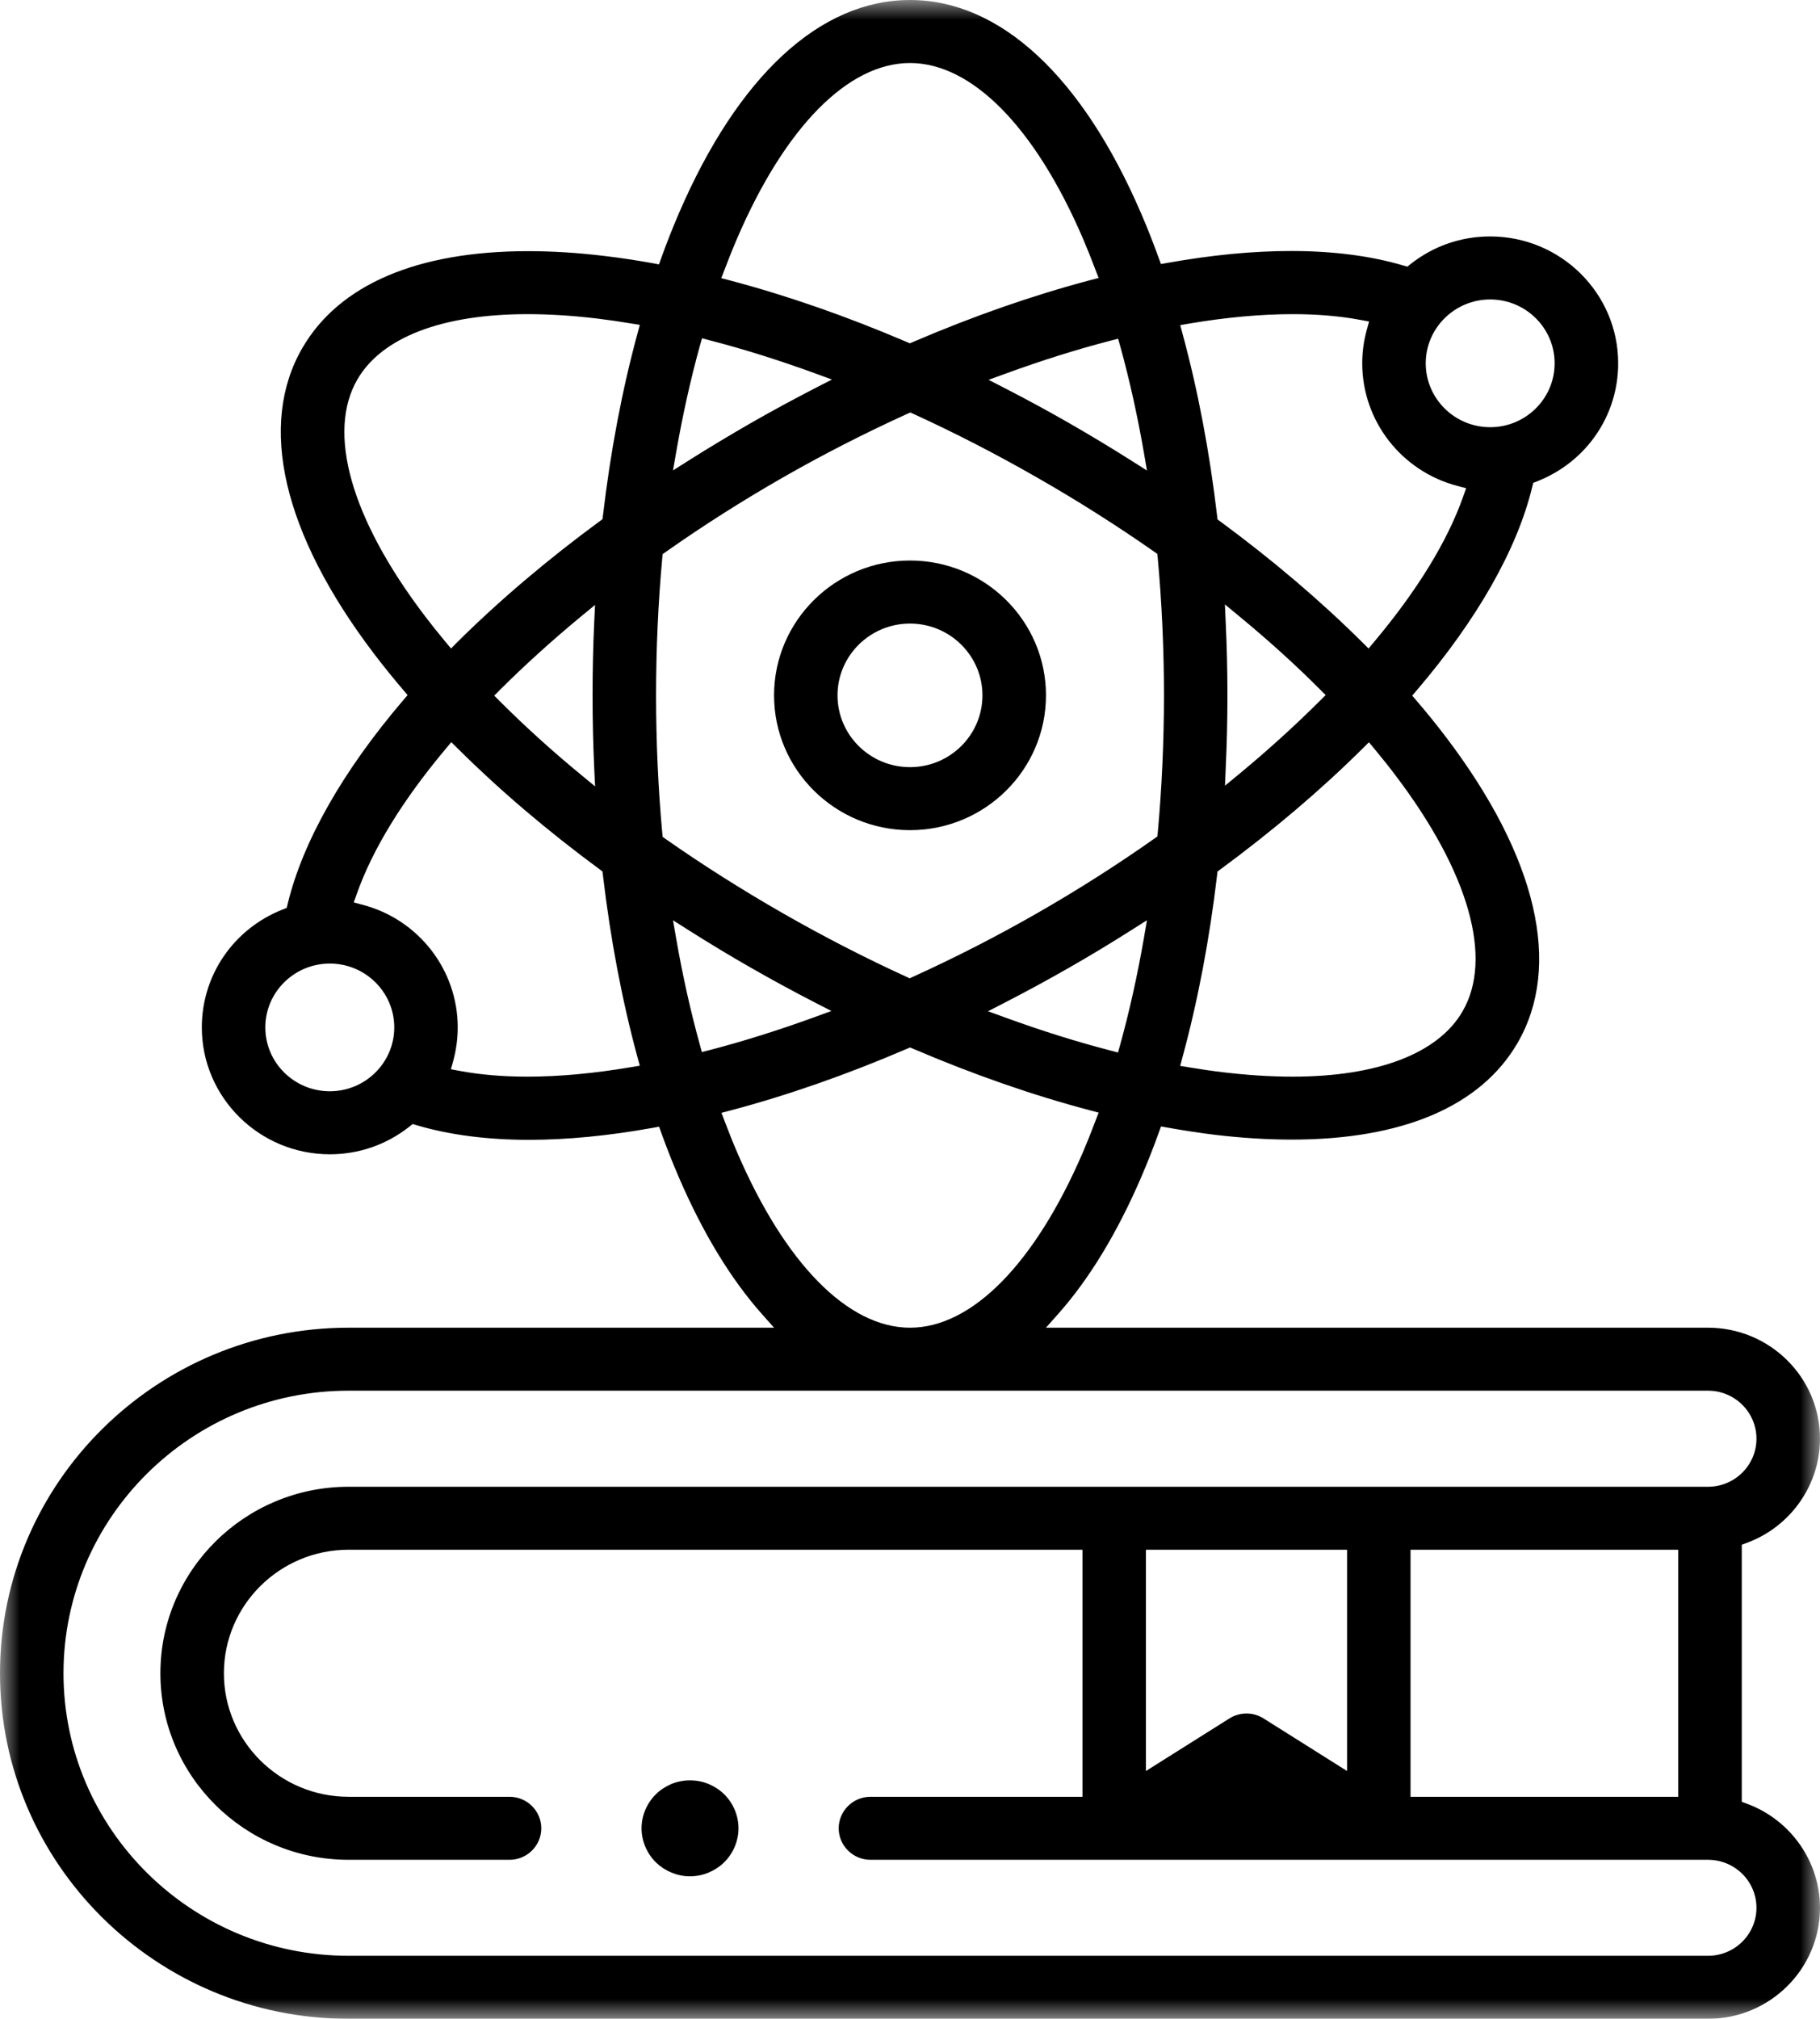 <?xml version="1.0" encoding="UTF-8"?>
<svg width="46px" height="51px" viewBox="0 0 46 51" version="1.1" xmlns="http://www.w3.org/2000/svg" xmlns:xlink="http://www.w3.org/1999/xlink">
    <title>svg_networks_departmental</title>
    <defs>
        <polygon id="path-1" points="0 0 46 0 46 51 0 51"></polygon>
    </defs>
    <g id="icon" stroke="none" stroke-width="1" fill="none" fill-rule="evenodd">
        <g id="svg_networks_departmental">
            <g id="Group-3">
                <mask id="mask-2" fill="white">
                    <use xlink:href="#path-1"></use>
                </mask>
                <g id="Clip-2"></g>
                <path d="M23,1.592 C21.436,1.592 19.843,3.206 18.632,6.02 C18.521,6.277 18.416,6.542 18.313,6.813 L18.231,7.027 L18.456,7.086 C19.9,7.468 21.399,7.99 22.912,8.637 L22.997,8.673 L23.081,8.637 C24.599,7.986 26.1,7.463 27.542,7.081 L27.767,7.022 L27.684,6.807 C27.583,6.538 27.478,6.276 27.369,6.021 C26.156,3.206 24.562,1.592 23,1.592 L23,1.592 Z M37.664,7.565 C36.766,7.565 36.035,8.289 36.035,9.178 C36.035,10.068 36.766,10.792 37.664,10.792 C38.563,10.792 39.293,10.068 39.293,9.178 C39.293,8.289 38.563,7.565 37.664,7.565 L37.664,7.565 Z M17.687,8.744 C17.453,9.591 17.253,10.49 17.091,11.419 L17.01,11.884 L17.413,11.629 C17.924,11.306 18.451,10.99 18.989,10.681 C19.527,10.373 20.067,10.082 20.605,9.804 L21.027,9.588 L20.582,9.425 C19.687,9.099 18.8,8.82 17.944,8.599 L17.743,8.546 L17.687,8.744 Z M28.058,8.609 C27.207,8.83 26.323,9.108 25.433,9.433 L24.987,9.595 L25.408,9.812 C25.943,10.087 26.478,10.377 27.011,10.682 C27.547,10.99 28.074,11.307 28.586,11.631 L28.989,11.886 L28.909,11.421 C28.748,10.496 28.549,9.598 28.316,8.755 L28.26,8.556 L28.058,8.609 Z M13.334,7.936 C11.179,7.936 9.654,8.521 9.036,9.58 C8.253,10.922 8.869,13.095 10.723,15.541 C10.89,15.761 11.066,15.983 11.25,16.203 L11.399,16.382 L11.563,16.218 C12.62,15.169 13.829,14.144 15.155,13.169 L15.227,13.116 L15.239,13.027 C15.43,11.403 15.723,9.856 16.111,8.429 L16.171,8.207 L15.942,8.17 C15.655,8.122 15.371,8.081 15.09,8.047 C14.473,7.973 13.882,7.936 13.334,7.936 L13.334,7.936 Z M32.672,7.936 C31.874,7.936 30.995,8.016 30.057,8.174 L29.83,8.213 L29.889,8.433 C30.278,9.865 30.572,11.413 30.762,13.032 L30.772,13.121 L30.845,13.175 C32.166,14.148 33.37,15.172 34.426,16.22 L34.59,16.383 L34.738,16.206 C35.827,14.906 36.582,13.675 36.981,12.546 L37.056,12.334 L36.837,12.276 C35.419,11.905 34.43,10.631 34.43,9.178 C34.43,8.895 34.468,8.612 34.543,8.34 L34.603,8.122 L34.379,8.081 C33.865,7.984 33.291,7.936 32.672,7.936 L32.672,7.936 Z M30.98,15.741 C31.009,16.345 31.023,16.953 31.023,17.567 C31.023,18.175 31.009,18.778 30.981,19.376 L30.961,19.848 L31.33,19.545 C32.055,18.944 32.738,18.324 33.359,17.705 L33.506,17.559 L33.359,17.413 C32.739,16.791 32.055,16.173 31.327,15.573 L30.959,15.269 L30.98,15.741 Z M14.671,15.585 C13.939,16.191 13.255,16.811 12.637,17.427 L12.492,17.574 L12.637,17.719 C13.258,18.34 13.942,18.961 14.672,19.562 L15.041,19.866 L15.018,19.394 C14.991,18.791 14.977,18.181 14.977,17.567 C14.977,16.957 14.99,16.352 15.017,15.754 L15.04,15.282 L14.671,15.585 Z M22.919,10.46 C21.857,10.943 20.804,11.48 19.79,12.061 C18.775,12.641 17.778,13.274 16.827,13.943 L16.748,13.999 L16.739,14.094 C16.635,15.226 16.582,16.393 16.582,17.567 C16.582,18.739 16.635,19.91 16.739,21.048 L16.749,21.142 L16.828,21.198 C17.767,21.855 18.763,22.485 19.789,23.072 C20.809,23.656 21.856,24.195 22.902,24.673 L22.99,24.714 L23.08,24.674 C24.147,24.189 25.2,23.65 26.209,23.072 C27.221,22.493 28.218,21.86 29.174,21.187 L29.252,21.132 L29.262,21.037 C29.365,19.9 29.419,18.732 29.419,17.567 C29.419,16.393 29.365,15.223 29.261,14.089 L29.251,13.993 L29.173,13.938 C28.233,13.281 27.236,12.649 26.209,12.062 C25.184,11.475 24.137,10.936 23.096,10.46 L23.007,10.421 L22.919,10.46 Z M17.091,23.714 C17.252,24.641 17.452,25.537 17.685,26.38 L17.739,26.578 L17.942,26.526 C18.786,26.306 19.669,26.028 20.567,25.703 L21.013,25.54 L20.591,25.323 C20.055,25.047 19.52,24.757 18.989,24.453 C18.452,24.146 17.926,23.829 17.413,23.504 L17.01,23.248 L17.091,23.714 Z M28.586,23.503 C28.076,23.827 27.549,24.145 27.011,24.452 C26.472,24.76 25.933,25.053 25.394,25.33 L24.972,25.547 L25.418,25.709 C26.314,26.035 27.2,26.314 28.056,26.536 L28.257,26.589 L28.313,26.39 C28.547,25.544 28.747,24.643 28.909,23.714 L28.989,23.248 L28.586,23.503 Z M34.435,18.914 C33.382,19.959 32.174,20.984 30.845,21.963 L30.772,22.016 L30.762,22.105 C30.571,23.727 30.277,25.275 29.888,26.705 L29.829,26.927 L30.057,26.964 C30.344,27.012 30.628,27.054 30.907,27.087 C31.525,27.161 32.117,27.199 32.664,27.199 C34.819,27.199 36.345,26.615 36.963,25.554 C37.745,24.213 37.13,22.041 35.276,19.595 C35.109,19.372 34.931,19.151 34.747,18.929 L34.599,18.751 L34.435,18.914 Z M11.258,18.926 C10.168,20.227 9.414,21.459 9.016,22.587 L8.941,22.798 L9.162,22.856 C10.58,23.227 11.569,24.501 11.569,25.955 C11.569,26.237 11.531,26.52 11.457,26.795 L11.396,27.012 L11.62,27.054 C12.135,27.15 12.71,27.199 13.329,27.199 C14.127,27.199 15.007,27.118 15.943,26.96 L16.171,26.922 L16.11,26.701 C15.723,25.274 15.429,23.727 15.238,22.103 L15.227,22.015 L15.155,21.961 C13.829,20.984 12.625,19.959 11.571,18.911 L11.406,18.749 L11.258,18.926 Z M8.336,24.342 C7.437,24.342 6.706,25.065 6.706,25.955 C6.706,26.845 7.437,27.568 8.336,27.568 C9.234,27.568 9.965,26.845 9.965,25.955 C9.965,25.065 9.234,24.342 8.336,24.342 L8.336,24.342 Z M22.918,26.497 C21.403,27.148 19.902,27.672 18.459,28.054 L18.235,28.113 L18.317,28.329 C18.418,28.596 18.522,28.857 18.632,29.112 C19.843,31.926 21.435,33.541 23,33.541 C24.563,33.541 26.156,31.926 27.369,29.112 C27.479,28.855 27.584,28.591 27.685,28.322 L27.768,28.107 L27.543,28.048 C26.101,27.667 24.603,27.146 23.086,26.497 L23.002,26.462 L22.918,26.497 Z M31.506,43.287 C31.658,43.287 31.806,43.33 31.935,43.411 L34.047,44.74 L34.047,39.15 L28.963,39.15 L28.963,44.74 L31.075,43.411 C31.204,43.33 31.353,43.287 31.506,43.287 L31.506,43.287 Z M35.651,45.391 L42.417,45.391 L42.417,39.15 L35.651,39.15 L35.651,45.391 Z M8.809,35.132 C4.837,35.132 1.605,38.336 1.605,42.271 C1.605,46.207 4.837,49.408 8.809,49.408 L43.17,49.408 C43.846,49.408 44.394,48.864 44.394,48.195 C44.394,47.526 43.846,46.983 43.17,46.983 L22.001,46.983 C21.559,46.983 21.198,46.626 21.198,46.187 C21.198,45.749 21.559,45.391 22.001,45.391 L27.359,45.391 L27.359,39.15 L8.809,39.15 C7.073,39.15 5.659,40.55 5.659,42.271 C5.659,43.991 7.073,45.391 8.809,45.391 L12.879,45.391 C13.321,45.391 13.681,45.749 13.681,46.187 C13.681,46.626 13.321,46.983 12.879,46.983 L8.809,46.983 C6.188,46.983 4.054,44.87 4.054,42.271 C4.054,39.672 6.188,37.559 8.809,37.559 L43.17,37.559 C43.846,37.559 44.394,37.014 44.394,36.346 C44.394,35.677 43.846,35.132 43.17,35.132 L8.809,35.132 Z M8.809,51 C3.952,51 -0,47.084 -0,42.271 C-0,37.458 3.952,33.541 8.809,33.541 L19.564,33.541 L19.257,33.196 C18.471,32.312 17.764,31.148 17.156,29.738 C17.002,29.381 16.856,29.011 16.718,28.63 L16.658,28.463 L16.482,28.495 C15.372,28.694 14.325,28.795 13.373,28.795 C12.319,28.795 11.364,28.672 10.536,28.427 L10.43,28.396 L10.344,28.464 C9.766,28.919 9.072,29.16 8.336,29.16 C6.552,29.16 5.101,27.722 5.101,25.955 C5.101,24.634 5.904,23.465 7.146,22.975 L7.247,22.935 L7.272,22.83 C7.653,21.258 8.662,19.481 10.188,17.693 L10.302,17.56 L10.188,17.426 C9.925,17.117 9.675,16.807 9.439,16.497 C7.148,13.472 6.511,10.733 7.646,8.784 C8.576,7.188 10.548,6.345 13.349,6.345 C13.958,6.345 14.609,6.385 15.284,6.467 C15.675,6.513 16.075,6.574 16.479,6.646 L16.655,6.679 L16.715,6.512 C16.854,6.127 17.001,5.755 17.156,5.395 C18.654,1.916 20.729,-0 23,-0 C25.269,-0 27.346,1.916 28.843,5.395 C28.998,5.752 29.143,6.123 29.282,6.505 L29.343,6.67 L29.519,6.639 C30.624,6.442 31.669,6.341 32.628,6.341 C33.689,6.341 34.642,6.463 35.464,6.706 L35.57,6.736 L35.656,6.668 C36.234,6.213 36.929,5.973 37.664,5.973 C39.448,5.973 40.899,7.411 40.899,9.178 C40.899,10.5 40.096,11.669 38.853,12.159 L38.753,12.198 L38.726,12.303 C38.346,13.875 37.336,15.651 35.808,17.439 L35.693,17.573 L35.808,17.707 C36.073,18.016 36.323,18.326 36.559,18.637 C38.851,21.662 39.488,24.402 38.353,26.352 C37.425,27.946 35.452,28.789 32.649,28.789 C32.04,28.789 31.39,28.749 30.715,28.669 C30.324,28.621 29.925,28.561 29.521,28.488 L29.345,28.457 L29.284,28.623 C29.146,29.006 28.999,29.378 28.844,29.738 C28.237,31.146 27.53,32.311 26.743,33.196 L26.436,33.541 L43.17,33.541 C44.731,33.541 46,34.799 46,36.346 C46,37.509 45.26,38.565 44.16,38.973 L44.023,39.024 L44.023,45.518 L44.16,45.569 C45.26,45.976 46,47.032 46,48.195 C46,49.742 44.731,51 43.17,51 L8.809,51 Z" id="Fill-1" fill="#000000" mask="url(#mask-2)"></path>
            </g>
            <path d="M23,15.753 C21.989,15.753 21.168,16.567 21.168,17.566 C21.168,18.567 21.989,19.38 23,19.38 C24.011,19.38 24.831,18.567 24.831,17.566 C24.831,16.567 24.011,15.753 23,15.753 M23,20.972 C21.105,20.972 19.564,19.445 19.564,17.566 C19.564,15.688 21.105,14.16 23,14.16 C24.896,14.16 26.437,15.688 26.437,17.566 C26.437,19.445 24.896,20.972 23,20.972" id="Fill-4" fill="#000000"></path>
            <path d="M17.44,47.4 C17.357,47.4 17.277,47.392 17.199,47.376 C17.121,47.361 17.044,47.336 16.97,47.306 C16.9,47.276 16.829,47.239 16.761,47.196 C16.693,47.15 16.631,47.1 16.575,47.046 C16.346,46.818 16.215,46.506 16.215,46.188 C16.215,45.868 16.346,45.556 16.574,45.331 C16.628,45.275 16.693,45.224 16.758,45.181 C16.828,45.136 16.897,45.099 16.97,45.067 C17.046,45.037 17.124,45.013 17.202,44.999 C17.278,44.983 17.359,44.976 17.44,44.976 C17.521,44.976 17.601,44.983 17.68,44.999 C17.756,45.013 17.834,45.037 17.907,45.066 C17.982,45.099 18.052,45.136 18.118,45.178 C18.187,45.224 18.252,45.275 18.308,45.332 C18.534,45.555 18.665,45.868 18.665,46.188 C18.665,46.506 18.534,46.819 18.306,47.043 C18.251,47.1 18.187,47.15 18.121,47.193 C18.051,47.239 17.98,47.276 17.907,47.307 C17.836,47.336 17.759,47.361 17.681,47.376 C17.6,47.392 17.52,47.4 17.44,47.4" id="Path" fill="#000000"></path>
        </g>
    </g>
</svg>